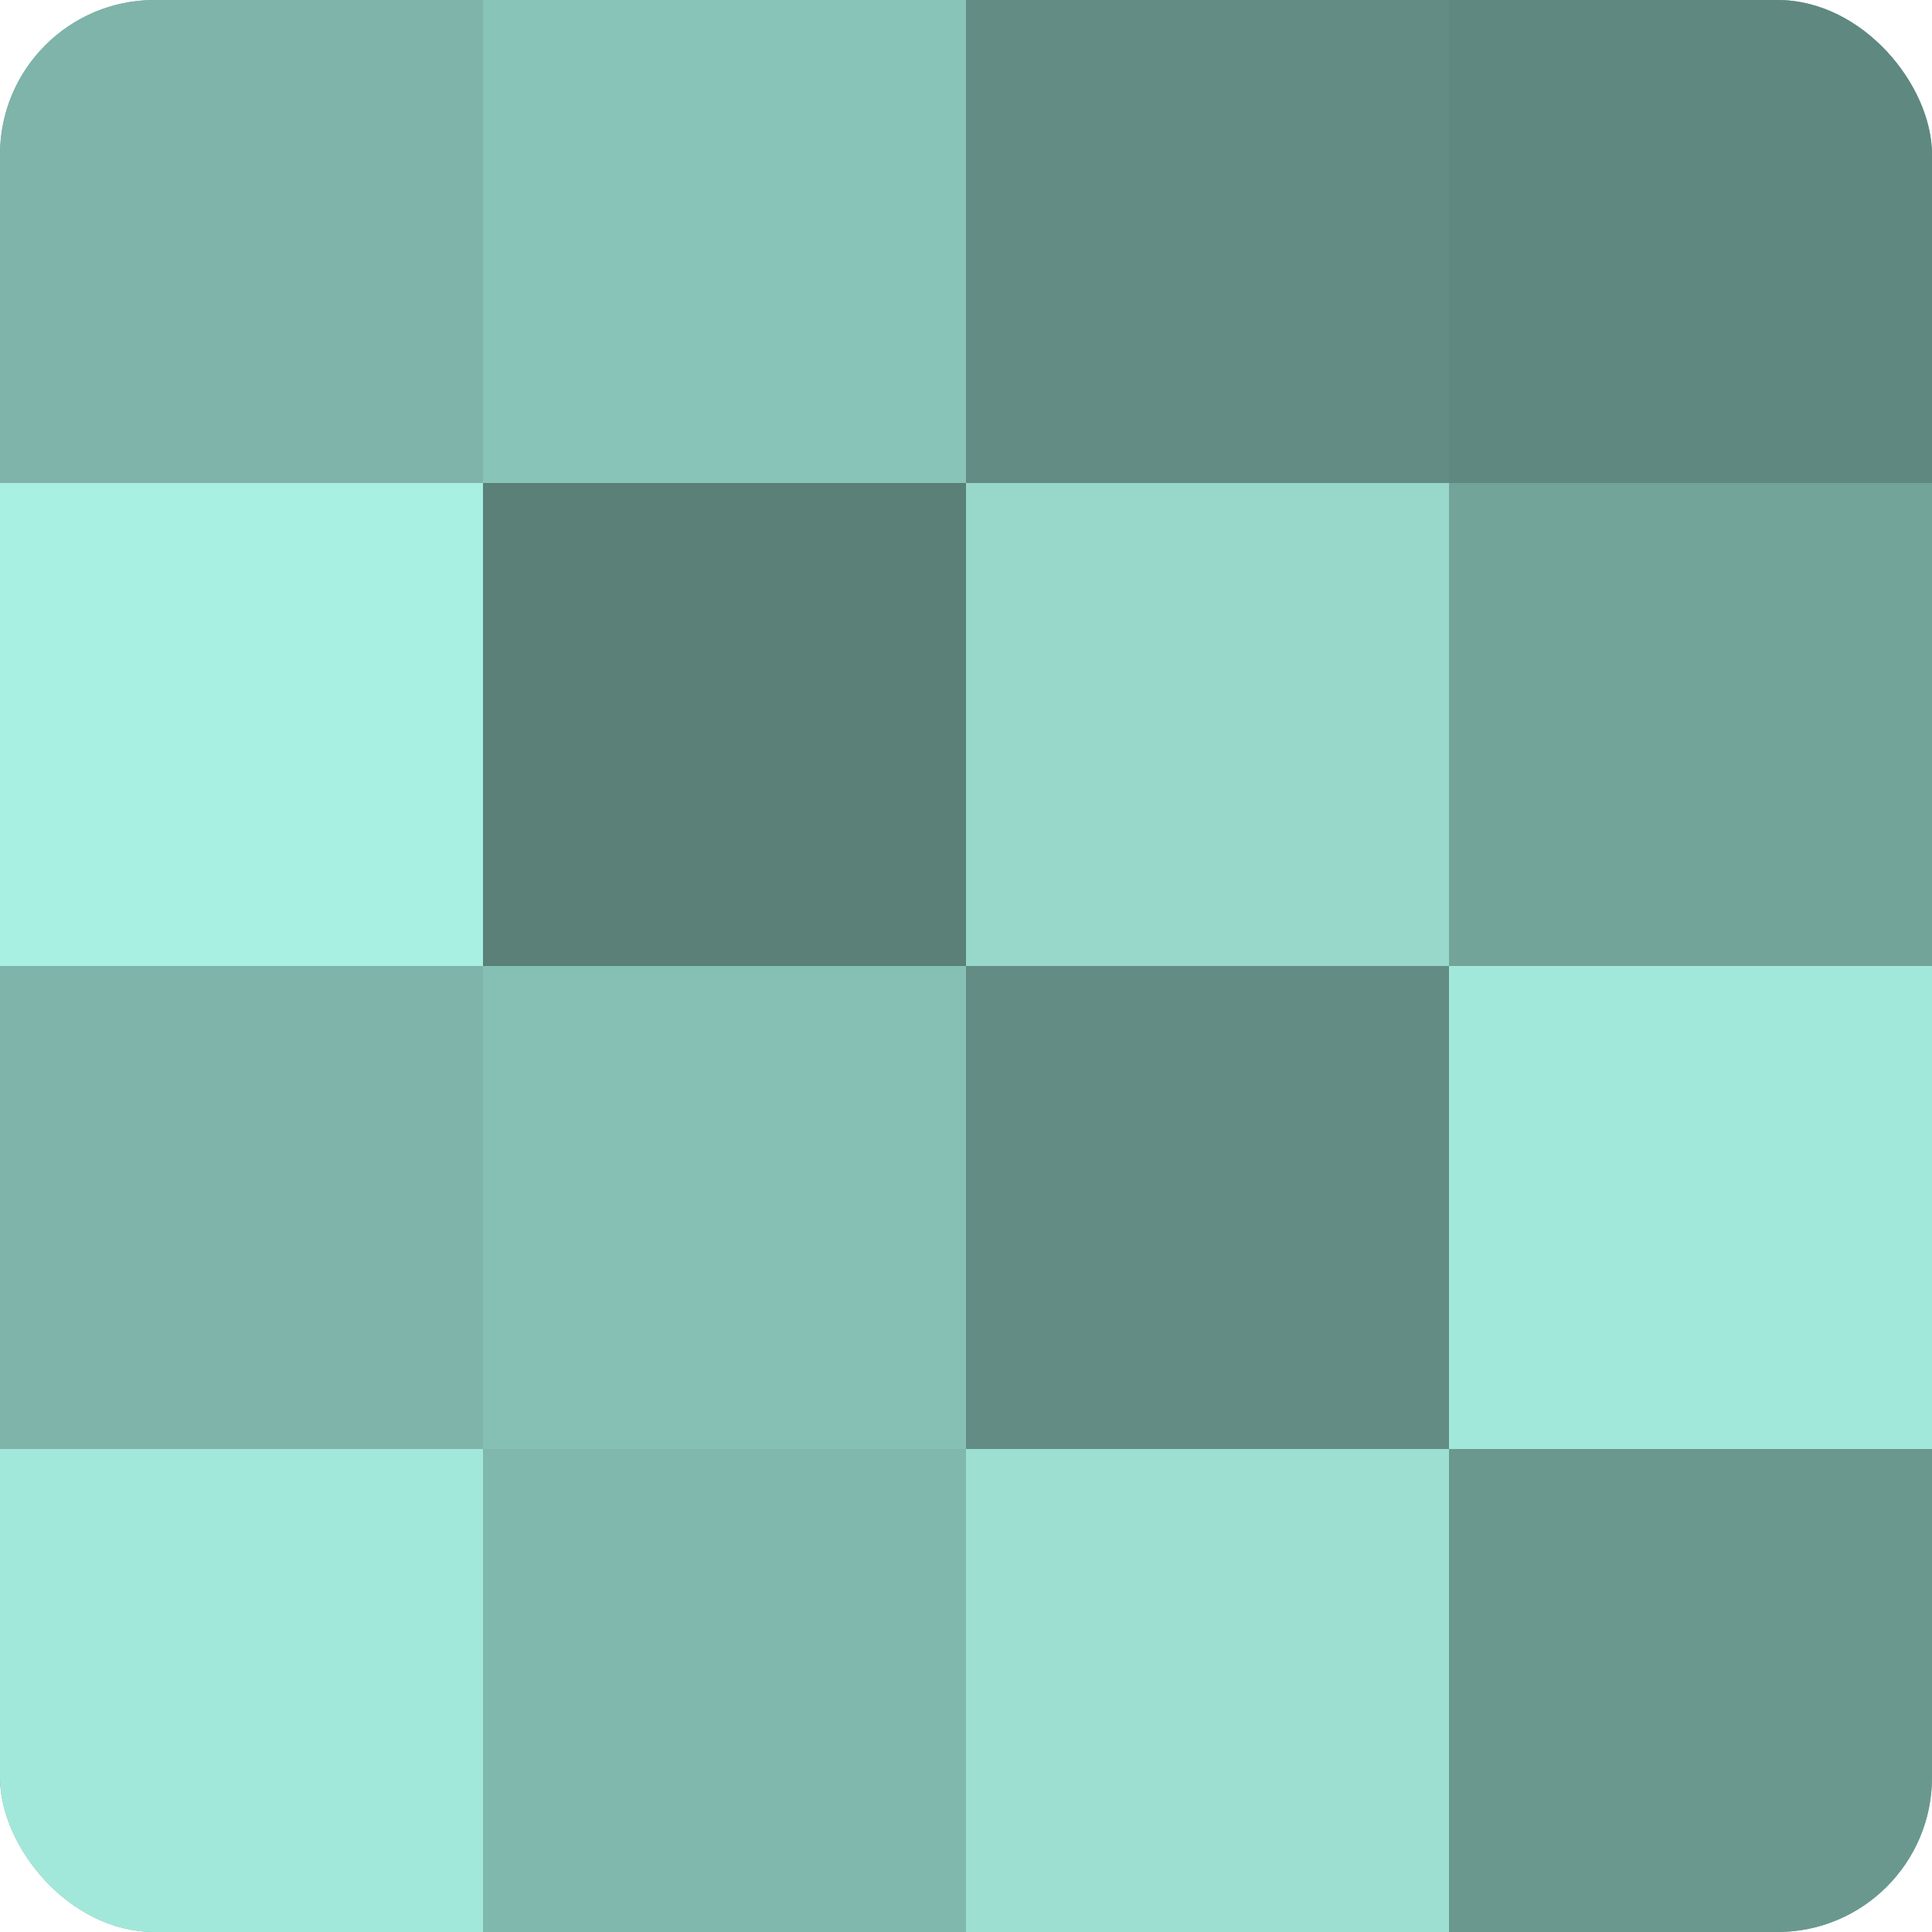 <?xml version="1.0" encoding="UTF-8"?>
<svg xmlns="http://www.w3.org/2000/svg" width="80" height="80" viewBox="0 0 100 100" preserveAspectRatio="xMidYMid meet"><defs><clipPath id="c" width="100" height="100"><rect width="100" height="100" rx="8" ry="8"/></clipPath></defs><g clip-path="url(#c)"><rect width="100" height="100" fill="#70a096"/><rect width="25" height="25" fill="#7eb4a9"/><rect y="25" width="25" height="25" fill="#a8f0e1"/><rect y="50" width="25" height="25" fill="#7eb4a9"/><rect y="75" width="25" height="25" fill="#a2e8da"/><rect x="25" width="25" height="25" fill="#89c4b8"/><rect x="25" y="25" width="25" height="25" fill="#5a8078"/><rect x="25" y="50" width="25" height="25" fill="#86c0b4"/><rect x="25" y="75" width="25" height="25" fill="#81b8ad"/><rect x="50" width="25" height="25" fill="#628c84"/><rect x="50" y="25" width="25" height="25" fill="#97d8cb"/><rect x="50" y="50" width="25" height="25" fill="#628c84"/><rect x="50" y="75" width="25" height="25" fill="#9de0d2"/><rect x="75" width="25" height="25" fill="#5f8880"/><rect x="75" y="25" width="25" height="25" fill="#73a49a"/><rect x="75" y="50" width="25" height="25" fill="#a2e8da"/><rect x="75" y="75" width="25" height="25" fill="#6a988f"/></g></svg>
